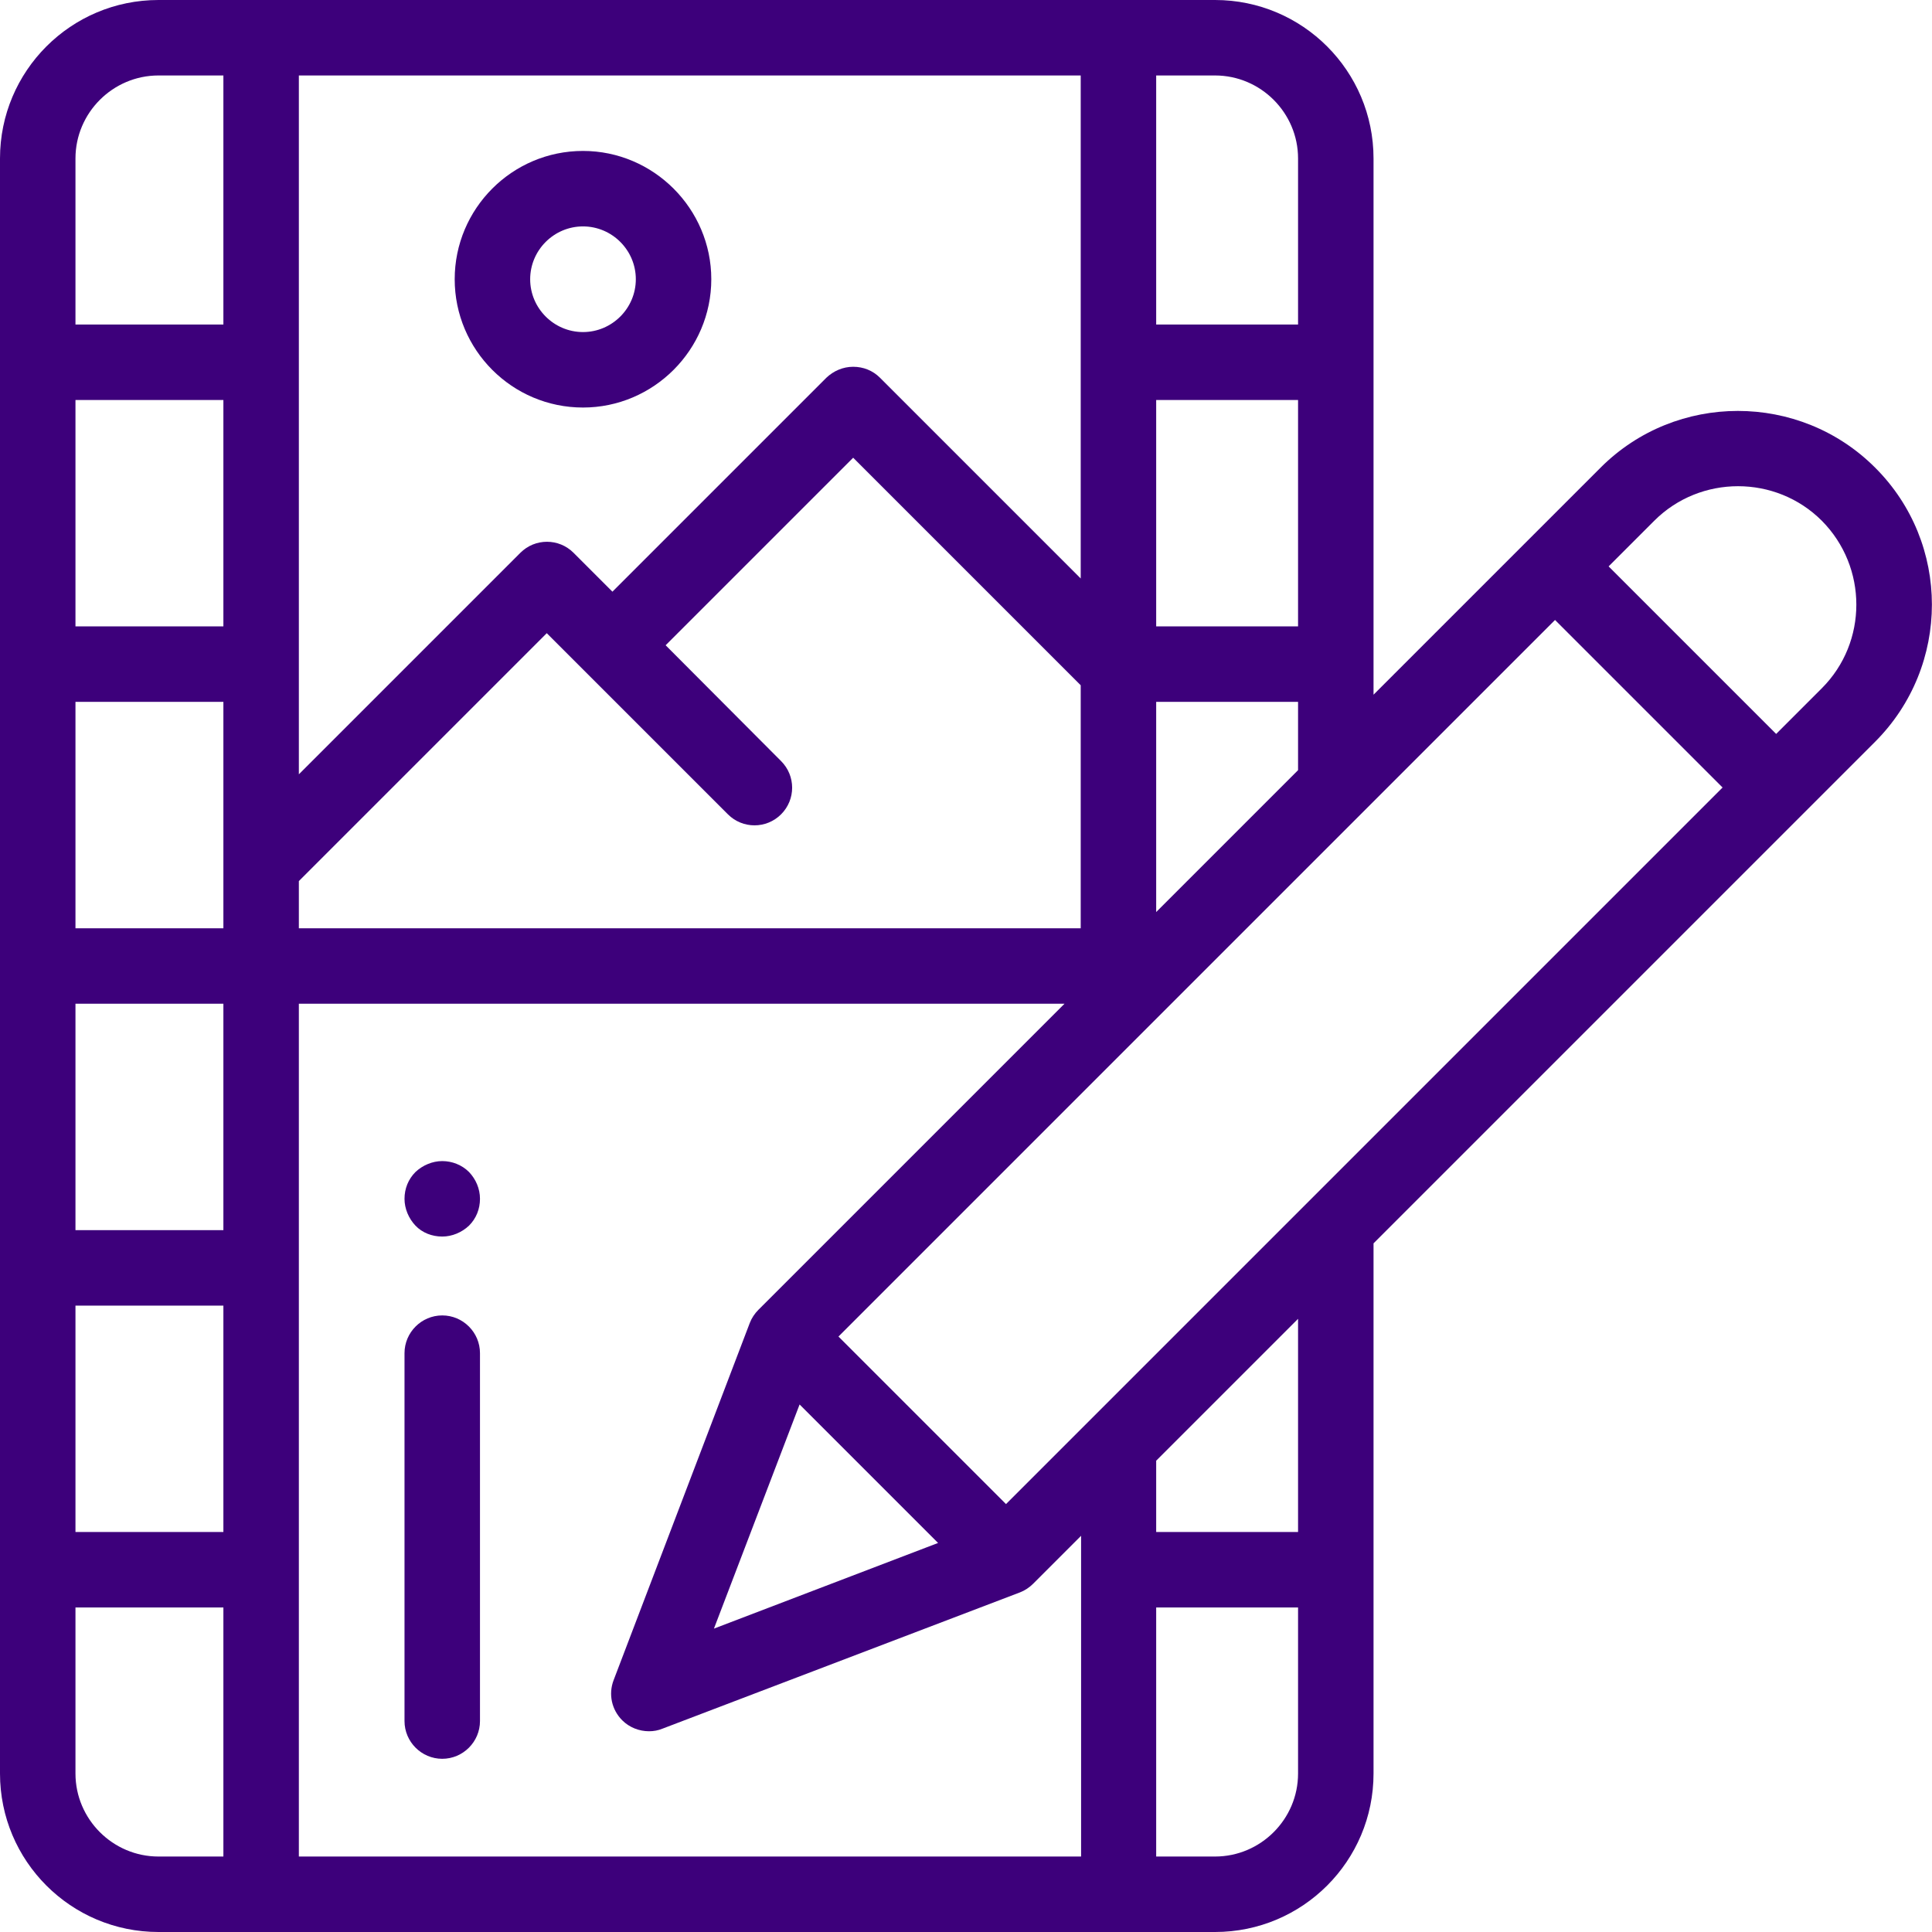<?xml version="1.0" encoding="utf-8"?>
<!-- Generator: Adobe Illustrator 23.0.2, SVG Export Plug-In . SVG Version: 6.00 Build 0)  -->
<svg version="1.1" id="Layer_1" xmlns="http://www.w3.org/2000/svg" xmlns:xlink="http://www.w3.org/1999/xlink" x="0px" y="0px"
	 viewBox="0 0 512 512" style="enable-background:new 0 0 512 512;" xml:space="preserve">
<style type="text/css">
	.st0{fill:#3D007B;}
</style>
<path class="st0" d="M496.9,123.9c-20-20-52.7-20-72.7,0L364,184.1V42c0-23.2-18.8-42-42-42H42C18.8,0,0,18.8,0,42v428
	c0,23.2,18.8,42,42,42h280c23.2,0,42-18.8,42-42V329.5l132.9-132.9C517,176.5,517,143.9,496.9,123.9z M266.6,398.6l-44.4-44.4
	l189.9-189.9l44.4,44.4L266.6,398.6z M286.4,492H79.2V266h202.9L201,347.1c-1,1-1.8,2.2-2.3,3.5l-36.1,94.7
	c-1.4,3.7-0.5,7.8,2.3,10.6c1.9,1.9,4.5,2.9,7.1,2.9c1.2,0,2.4-0.2,3.6-0.7l94.7-36.1c1.3-0.5,2.5-1.3,3.5-2.3l12.7-12.7V492z
	 M344,166h-37.6v-60H344V166z M20,186h39.2v60H20V186z M59.2,266v60H20v-60H59.2z M79.2,233.5l65.7-65.7l48,48
	c3.9,3.9,10.2,3.9,14.1,0c3.9-3.9,3.9-10.2,0-14.1L176.4,171l49.7-49.7l60.3,60.3V246H79.2V233.5z M286.4,153.3l-53.2-53.2
	c-1.9-1.9-4.4-2.9-7.1-2.9s-5.2,1.1-7.1,2.9l-56.7,56.7L152,146.5c-3.9-3.9-10.2-3.9-14.1,0l-58.7,58.7V20h207.2V153.3z M59.2,166
	H20v-60h39.2V166z M20,346h39.2v60H20V346z M211.9,372.2l36.7,36.7l-59.4,22.7L211.9,372.2z M306.4,241.7V186H344v18.1L306.4,241.7z
	 M344,42v44h-37.6V20H322C334.1,20,344,29.9,344,42z M42,20h17.2v66H20V42C20,29.9,29.9,20,42,20z M20,470v-44h39.2v66H42
	C29.9,492,20,482.1,20,470z M322,492h-15.6v-66H344v44C344,482.1,334.1,492,322,492z M344,406h-37.6v-18.9l37.6-37.6V406z
	 M482.8,182.4l-12.1,12.1l-44.4-44.4l12.1-12.1c12.2-12.2,32.2-12.2,44.4,0C495,150.3,495,170.2,482.8,182.4z"/>
<path class="st0" d="M154.5,108c18.7,0,34-15.3,34-34s-15.3-34-34-34c-18.8,0-34,15.3-34,34S135.7,108,154.5,108z M154.5,60
	c7.7,0,14,6.3,14,14s-6.3,14-14,14s-14-6.3-14-14S146.8,60,154.5,60z"/>
<path class="st0" d="M117.2,348.6c-5.5,0-10,4.5-10,10v97.5c0,5.5,4.5,10,10,10c5.5,0,10-4.5,10-10v-97.5
	C127.2,353.1,122.7,348.6,117.2,348.6z"/>
<path class="st0" d="M117.2,307.7c-2.6,0-5.2,1.1-7.1,2.9c-1.9,1.9-2.9,4.4-2.9,7.1c0,2.6,1.1,5.2,2.9,7.1s4.4,2.9,7.1,2.9
	c2.6,0,5.2-1.1,7.1-2.9c1.9-1.9,2.9-4.4,2.9-7.1s-1.1-5.2-2.9-7.1C122.4,308.7,119.8,307.7,117.2,307.7z"/>
</svg>
